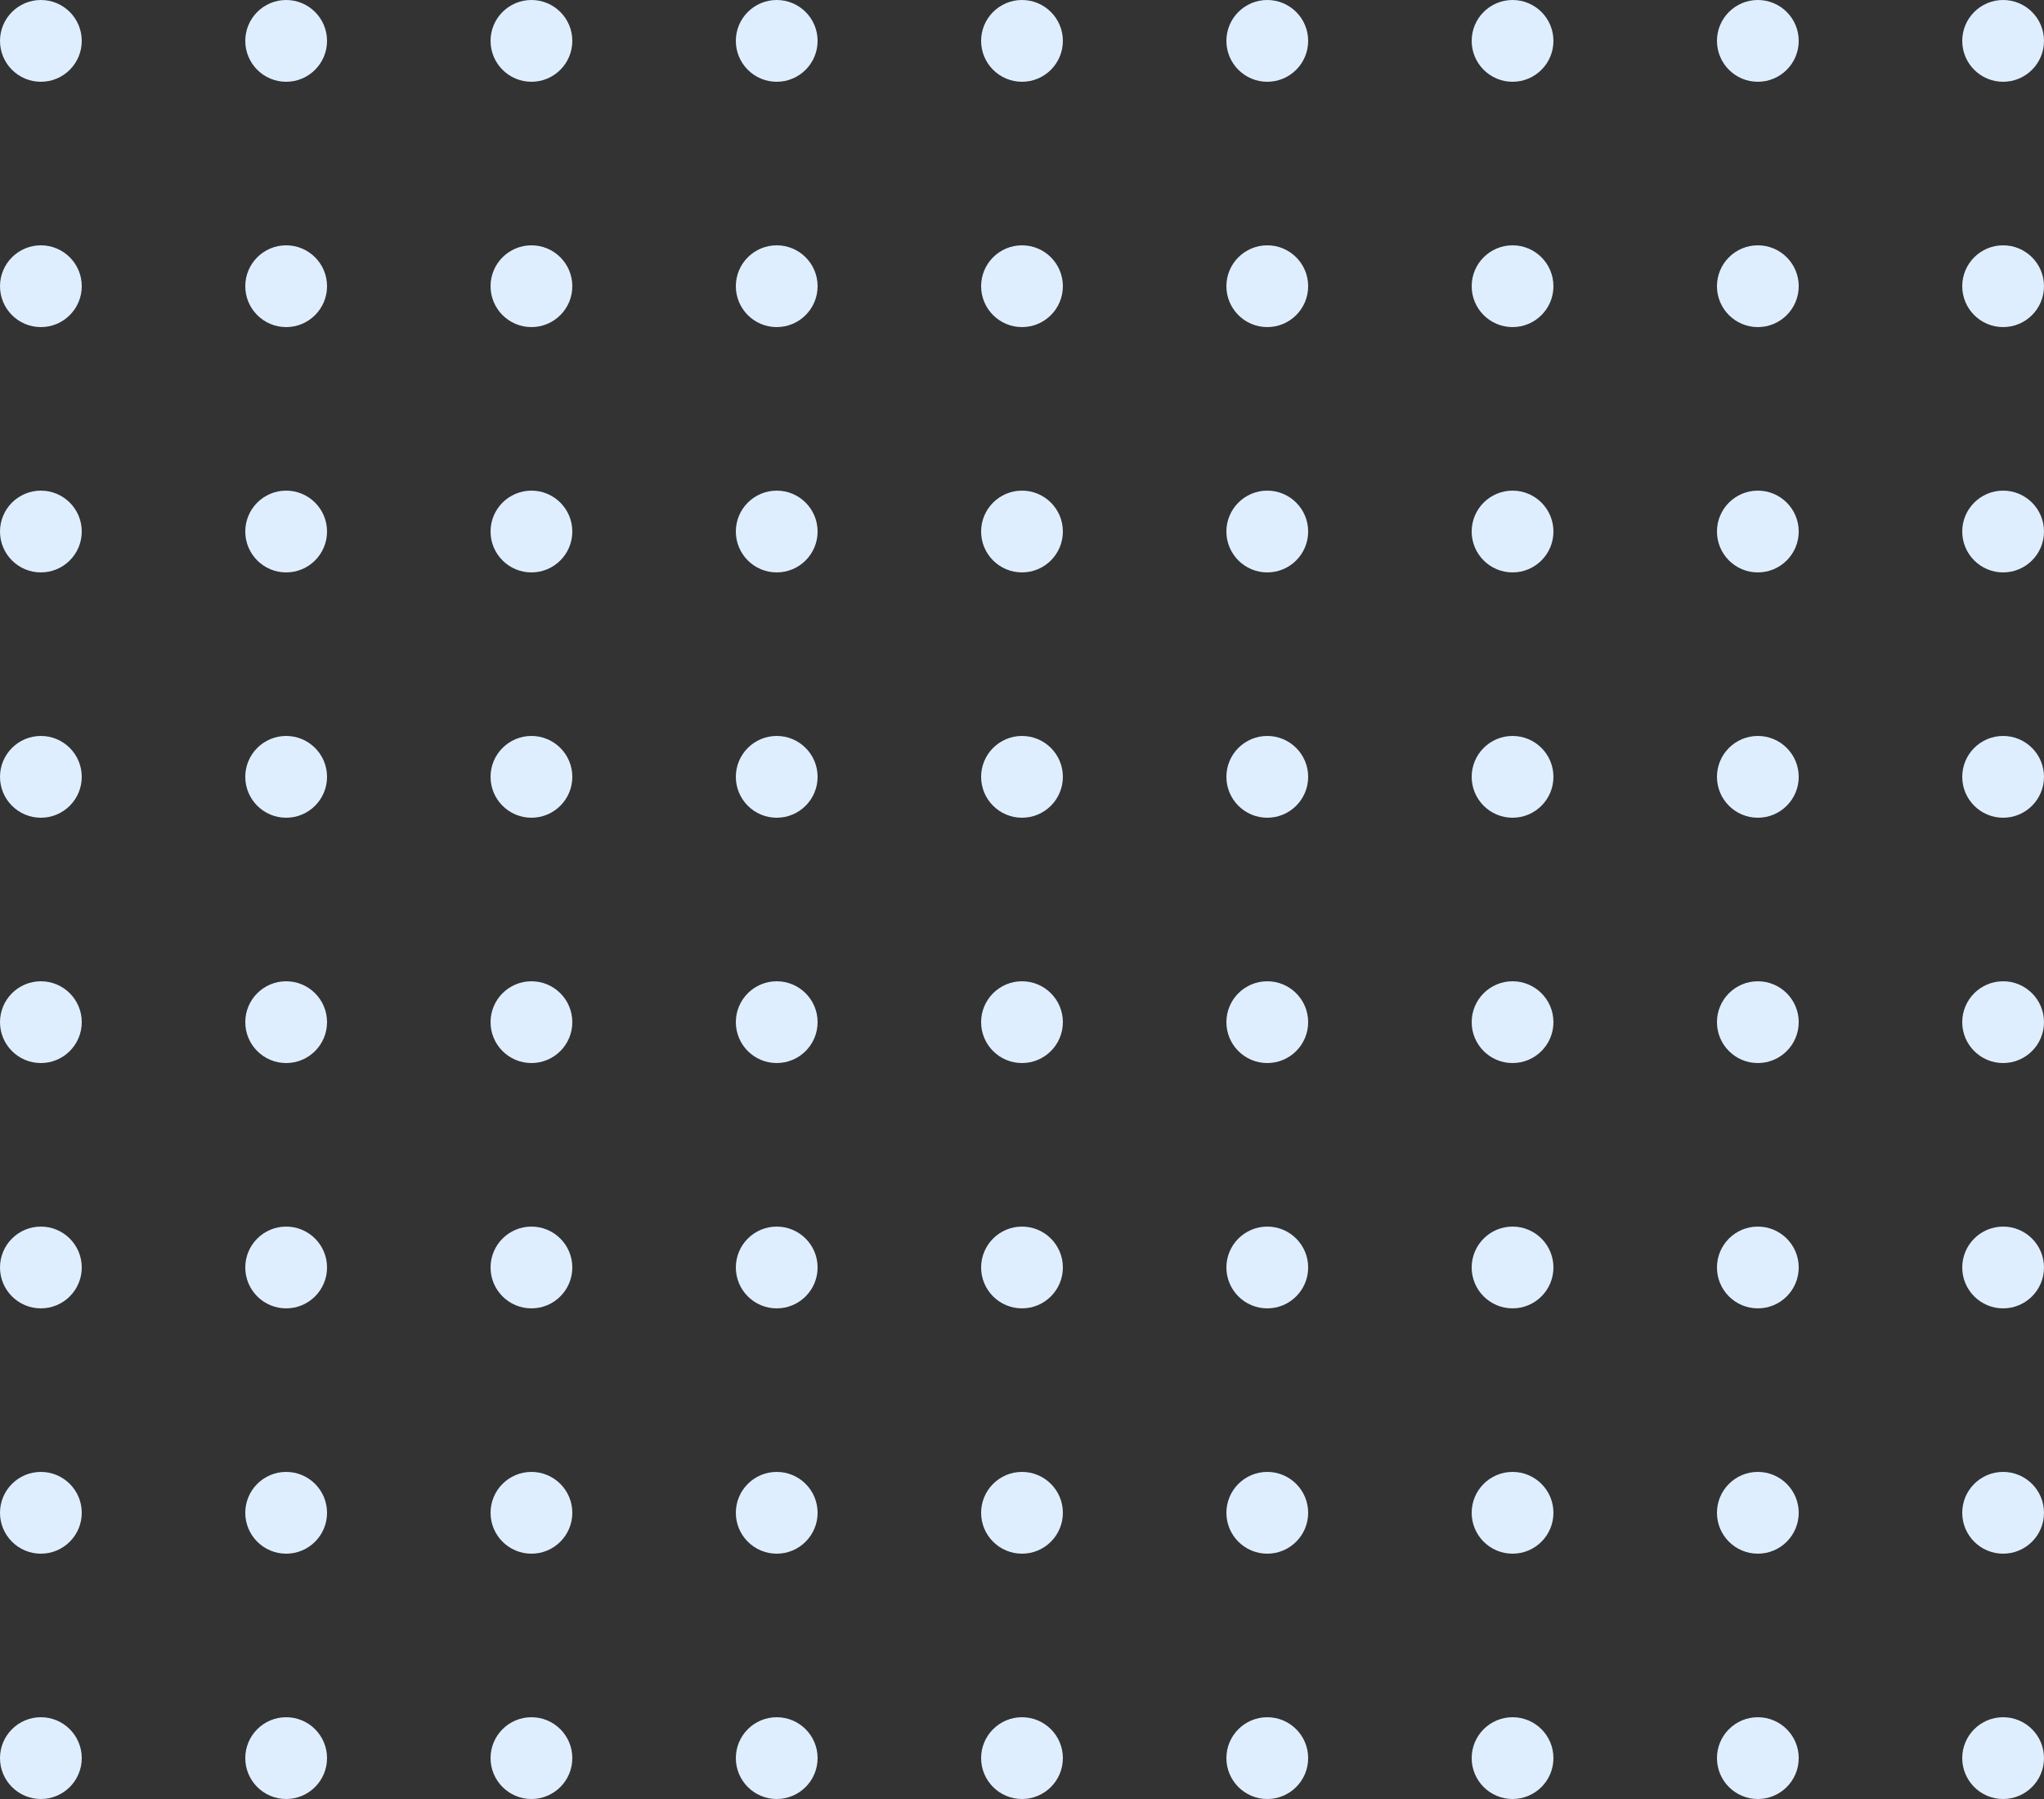 <svg xmlns="http://www.w3.org/2000/svg" width="175" height="154" viewBox="0 0 175 154" fill="none"><rect x="0" y="0" width="175" height="154" fill="#333333" stroke="none"/><circle cx="3.5" cy="3.5" r="3.5" fill="#DFEEFF"></circle><circle cx="3.5" cy="24.5" r="3.5" fill="#DFEEFF"></circle><circle cx="3.5" cy="45.5" r="3.5" fill="#DFEEFF"></circle><circle cx="3.5" cy="66.5" r="3.5" fill="#DFEEFF"></circle><circle cx="3.5" cy="87.5" r="3.5" fill="#DFEEFF"></circle><circle cx="3.5" cy="108.5" r="3.5" fill="#DFEEFF"></circle><circle cx="3.5" cy="129.5" r="3.5" fill="#DFEEFF"></circle><circle cx="3.5" cy="150.5" r="3.5" fill="#DFEEFF"></circle><circle cx="24.5" cy="3.5" r="3.5" fill="#DFEEFF"></circle><circle cx="24.5" cy="24.5" r="3.5" fill="#DFEEFF"></circle><circle cx="24.5" cy="45.5" r="3.5" fill="#DFEEFF"></circle><circle cx="24.5" cy="66.5" r="3.5" fill="#DFEEFF"></circle><circle cx="24.5" cy="87.5" r="3.5" fill="#DFEEFF"></circle><circle cx="24.5" cy="108.5" r="3.5" fill="#DFEEFF"></circle><circle cx="24.5" cy="129.5" r="3.5" fill="#DFEEFF"></circle><circle cx="24.5" cy="150.5" r="3.5" fill="#DFEEFF"></circle><circle cx="45.5" cy="3.5" r="3.5" fill="#DFEEFF"></circle><circle cx="45.5" cy="24.5" r="3.5" fill="#DFEEFF"></circle><circle cx="45.5" cy="45.5" r="3.5" fill="#DFEEFF"></circle><circle cx="45.5" cy="66.5" r="3.5" fill="#DFEEFF"></circle><circle cx="45.5" cy="87.5" r="3.5" fill="#DFEEFF"></circle><circle cx="45.5" cy="108.5" r="3.5" fill="#DFEEFF"></circle><circle cx="45.5" cy="129.5" r="3.5" fill="#DFEEFF"></circle><circle cx="45.5" cy="150.5" r="3.5" fill="#DFEEFF"></circle><circle cx="66.5" cy="3.5" r="3.5" fill="#DFEEFF"></circle><circle cx="66.5" cy="24.5" r="3.5" fill="#DFEEFF"></circle><circle cx="66.5" cy="45.5" r="3.5" fill="#DFEEFF"></circle><circle cx="66.5" cy="66.5" r="3.5" fill="#DFEEFF"></circle><circle cx="66.5" cy="87.5" r="3.5" fill="#DFEEFF"></circle><circle cx="66.5" cy="108.5" r="3.5" fill="#DFEEFF"></circle><circle cx="66.5" cy="129.5" r="3.5" fill="#DFEEFF"></circle><circle cx="66.5" cy="150.5" r="3.5" fill="#DFEEFF"></circle><circle cx="87.5" cy="3.5" r="3.5" fill="#DFEEFF"></circle><circle cx="87.5" cy="24.5" r="3.5" fill="#DFEEFF"></circle><circle cx="87.5" cy="45.5" r="3.5" fill="#DFEEFF"></circle><circle cx="87.5" cy="66.5" r="3.5" fill="#DFEEFF"></circle><circle cx="87.5" cy="87.5" r="3.5" fill="#DFEEFF"></circle><circle cx="87.5" cy="108.5" r="3.5" fill="#DFEEFF"></circle><circle cx="87.5" cy="129.5" r="3.5" fill="#DFEEFF"></circle><circle cx="87.5" cy="150.5" r="3.5" fill="#DFEEFF"></circle><circle cx="108.5" cy="3.5" r="3.5" fill="#DFEEFF"></circle><circle cx="108.5" cy="24.5" r="3.5" fill="#DFEEFF"></circle><circle cx="108.5" cy="45.5" r="3.5" fill="#DFEEFF"></circle><circle cx="108.5" cy="66.5" r="3.5" fill="#DFEEFF"></circle><circle cx="108.5" cy="87.5" r="3.5" fill="#DFEEFF"></circle><circle cx="108.5" cy="108.5" r="3.5" fill="#DFEEFF"></circle><circle cx="108.5" cy="129.5" r="3.5" fill="#DFEEFF"></circle><circle cx="108.5" cy="150.5" r="3.5" fill="#DFEEFF"></circle><circle cx="129.5" cy="3.5" r="3.5" fill="#DFEEFF"></circle><circle cx="129.5" cy="24.5" r="3.5" fill="#DFEEFF"></circle><circle cx="129.5" cy="45.5" r="3.5" fill="#DFEEFF"></circle><circle cx="129.5" cy="66.5" r="3.5" fill="#DFEEFF"></circle><circle cx="129.5" cy="87.5" r="3.5" fill="#DFEEFF"></circle><circle cx="129.5" cy="108.5" r="3.5" fill="#DFEEFF"></circle><circle cx="129.5" cy="129.5" r="3.5" fill="#DFEEFF"></circle><circle cx="129.5" cy="150.5" r="3.5" fill="#DFEEFF"></circle><circle cx="150.5" cy="3.5" r="3.5" fill="#DFEEFF"></circle><circle cx="150.5" cy="24.5" r="3.5" fill="#DFEEFF"></circle><circle cx="150.5" cy="45.5" r="3.5" fill="#DFEEFF"></circle><circle cx="150.5" cy="66.5" r="3.5" fill="#DFEEFF"></circle><circle cx="150.5" cy="87.5" r="3.5" fill="#DFEEFF"></circle><circle cx="150.5" cy="108.5" r="3.5" fill="#DFEEFF"></circle><circle cx="150.5" cy="129.5" r="3.5" fill="#DFEEFF"></circle><circle cx="150.5" cy="150.5" r="3.5" fill="#DFEEFF"></circle><circle cx="171.5" cy="3.5" r="3.5" fill="#DFEEFF"></circle><circle cx="171.5" cy="24.5" r="3.5" fill="#DFEEFF"></circle><circle cx="171.5" cy="45.5" r="3.5" fill="#DFEEFF"></circle><circle cx="171.5" cy="66.5" r="3.5" fill="#DFEEFF"></circle><circle cx="171.5" cy="87.5" r="3.5" fill="#DFEEFF"></circle><circle cx="171.5" cy="108.5" r="3.5" fill="#DFEEFF"></circle><circle cx="171.5" cy="129.5" r="3.5" fill="#DFEEFF"></circle><circle cx="171.5" cy="150.5" r="3.5" fill="#DFEEFF"></circle></svg>
